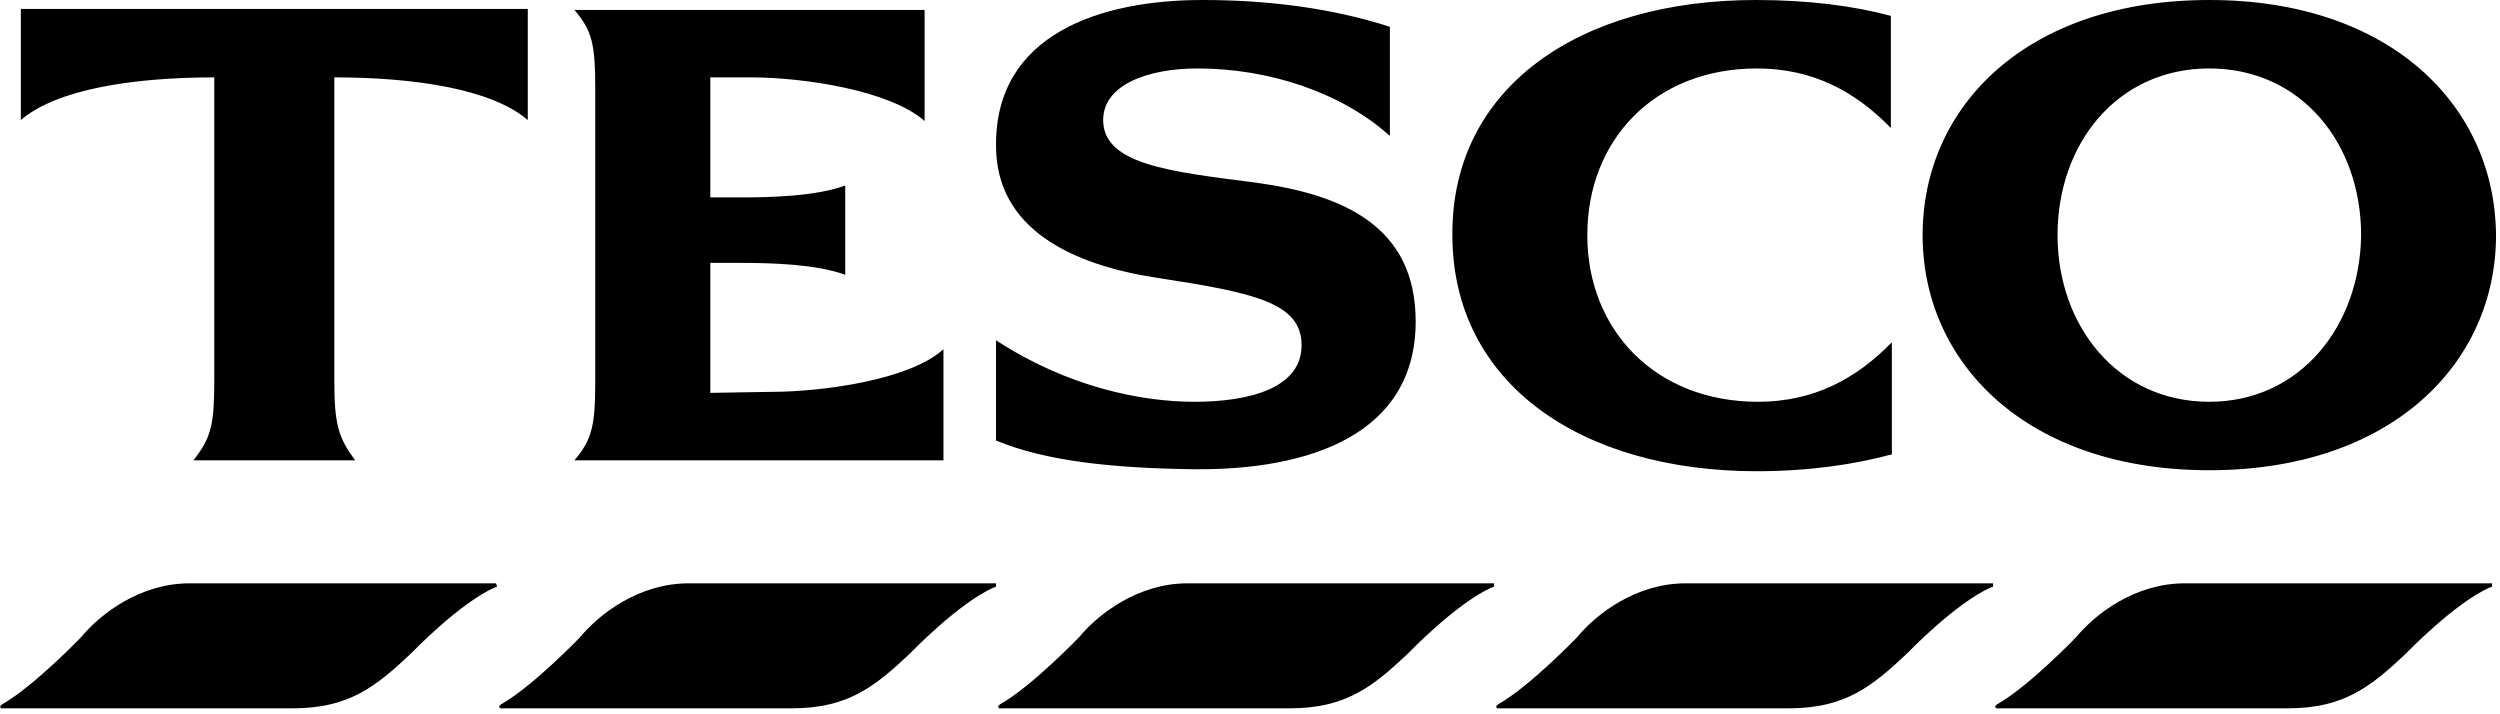 <svg width="252" height="72" viewBox="0 0 252 72" fill="none" xmlns="http://www.w3.org/2000/svg">
<g clip-path="url(#clip0_2971_4690)">
<path fill-rule="evenodd" clip-rule="evenodd" d="M222.7 0C204.3 0 193.8 10.7 193.8 23.7C193.8 36.6 204.3 47.4 222.7 47.4C241.1 47.4 251.6 36.6 251.6 23.7C251.5 10.7 241 0 222.7 0ZM222.7 40.5C213.4 40.5 207.4 32.8 207.4 23.7C207.4 14.5 213.4 6.9 222.7 6.9C232 6.9 238 14.5 238 23.7C237.9 32.8 231.9 40.5 222.7 40.5ZM2.1 0.9H53.2V12.1C49.6 9 41.9 7.8 33.7 7.8V38.3C33.7 42.8 34.1 44.1 35.8 46.4H19.5C21.3 44.1 21.6 42.8 21.6 38.3V7.8C13.4 7.8 5.7 9 2.1 12.1V0.9ZM77.7 39.5C82.9 39.5 91.7 38.3 95.1 35.2V46.4H57.9C59.7 44.3 60 42.8 60 38.5V8.9C60 4.5 59.7 3.1 57.9 1H93.2V12.2C89.7 9.1 81 7.8 75.7 7.8H71.6V19.9H74.6C77.6 19.9 82.2 19.8 85.2 18.7V27.7C82.2 26.6 77.6 26.5 74.6 26.5H71.6V39.6L77.7 39.5ZM126.5 18.4C135.4 19.6 142.7 22.8 142.7 32.4C142.7 43.8 132 47.4 120.4 47.3C112.3 47.2 105.4 46.5 100.4 44.4V34.3C107.6 39 115 40.5 120.4 40.5C126 40.5 131.2 39.1 131.2 34.8C131.2 30.5 126.4 29.5 116.6 28C108.1 26.7 100.4 23.1 100.4 14.7C100.3 3.4 111 0 121.2 0C127.8 0 134.2 0.8 140.1 2.7V13.7C135.2 9.3 127.9 6.9 120.7 6.9C115.8 6.9 111.2 8.5 111.2 12.1C111.2 16.6 118 17.3 126.5 18.4ZM177 0C182.3 0 186.9 0.6 190.6 1.6V12.9C187 9.2 182.7 6.9 177.1 6.9C166.8 6.9 160 14.1 160 23.7C160 33.3 166.9 40.5 177.2 40.5C182.8 40.5 187.1 38.2 190.7 34.5V45.8C187 46.8 182.4 47.5 177.1 47.5C159.3 47.5 146.4 38.6 146.4 23.7C146.3 8.8 159.2 0 177 0Z" fill="black"/>
<path d="M251 58.8H220.2C215.2 58.8 211.2 61.9 209.3 64.2C209.3 64.2 204.5 69.2 201.3 71L201.2 71.1L201.1 71.2L201.2 71.4H230.6C236.3 71.4 239 69.2 242.6 65.8C242.6 65.8 247.4 60.8 251 59.2H251.1L251.2 59.1V58.8H251Z" fill="black"/>
<path d="M200.701 58.8H169.901C164.901 58.8 160.901 61.9 159.001 64.2C159.001 64.2 154.201 69.2 151.001 71L150.901 71.1L150.801 71.2L150.901 71.4H180.301C186.001 71.4 188.701 69.2 192.301 65.8C192.301 65.8 197.101 60.8 200.701 59.2H200.801L200.901 59.1V58.8H200.701Z" fill="black"/>
<path d="M150.5 58.8H119.7C114.7 58.8 110.7 61.9 108.8 64.2C108.8 64.2 104 69.2 100.8 71L100.7 71.1L100.6 71.2L100.7 71.4H130C135.7 71.4 138.4 69.2 142 65.8C142 65.8 146.8 60.8 150.4 59.2H150.5L150.6 59.1V58.8H150.5Z" fill="black"/>
<path d="M100.201 58.8H69.401C64.401 58.8 60.401 61.9 58.501 64.2C58.501 64.2 53.701 69.2 50.501 71L50.401 71.1L50.301 71.2L50.401 71.4H79.801C85.501 71.4 88.201 69.2 91.801 65.8C91.801 65.8 96.601 60.8 100.201 59.2H100.301L100.401 59.1V58.8H100.201Z" fill="black"/>
<path d="M50 58.8H19.1C14.1 58.8 10.1 61.9 8.2 64.2C8.2 64.2 3.4 69.2 0.2 71L0.1 71.1L0 71.2L0.1 71.4H29.5C35.2 71.4 37.9 69.2 41.5 65.8C41.5 65.8 46.3 60.8 49.9 59.2H50L50.1 59.1L50 58.8Z" fill="black"/>
</g>
<defs>
<clipPath id="clip0_2971_4690">
<rect width="251.6" height="71.4" fill="white"/>
</clipPath>
</defs>
</svg>
